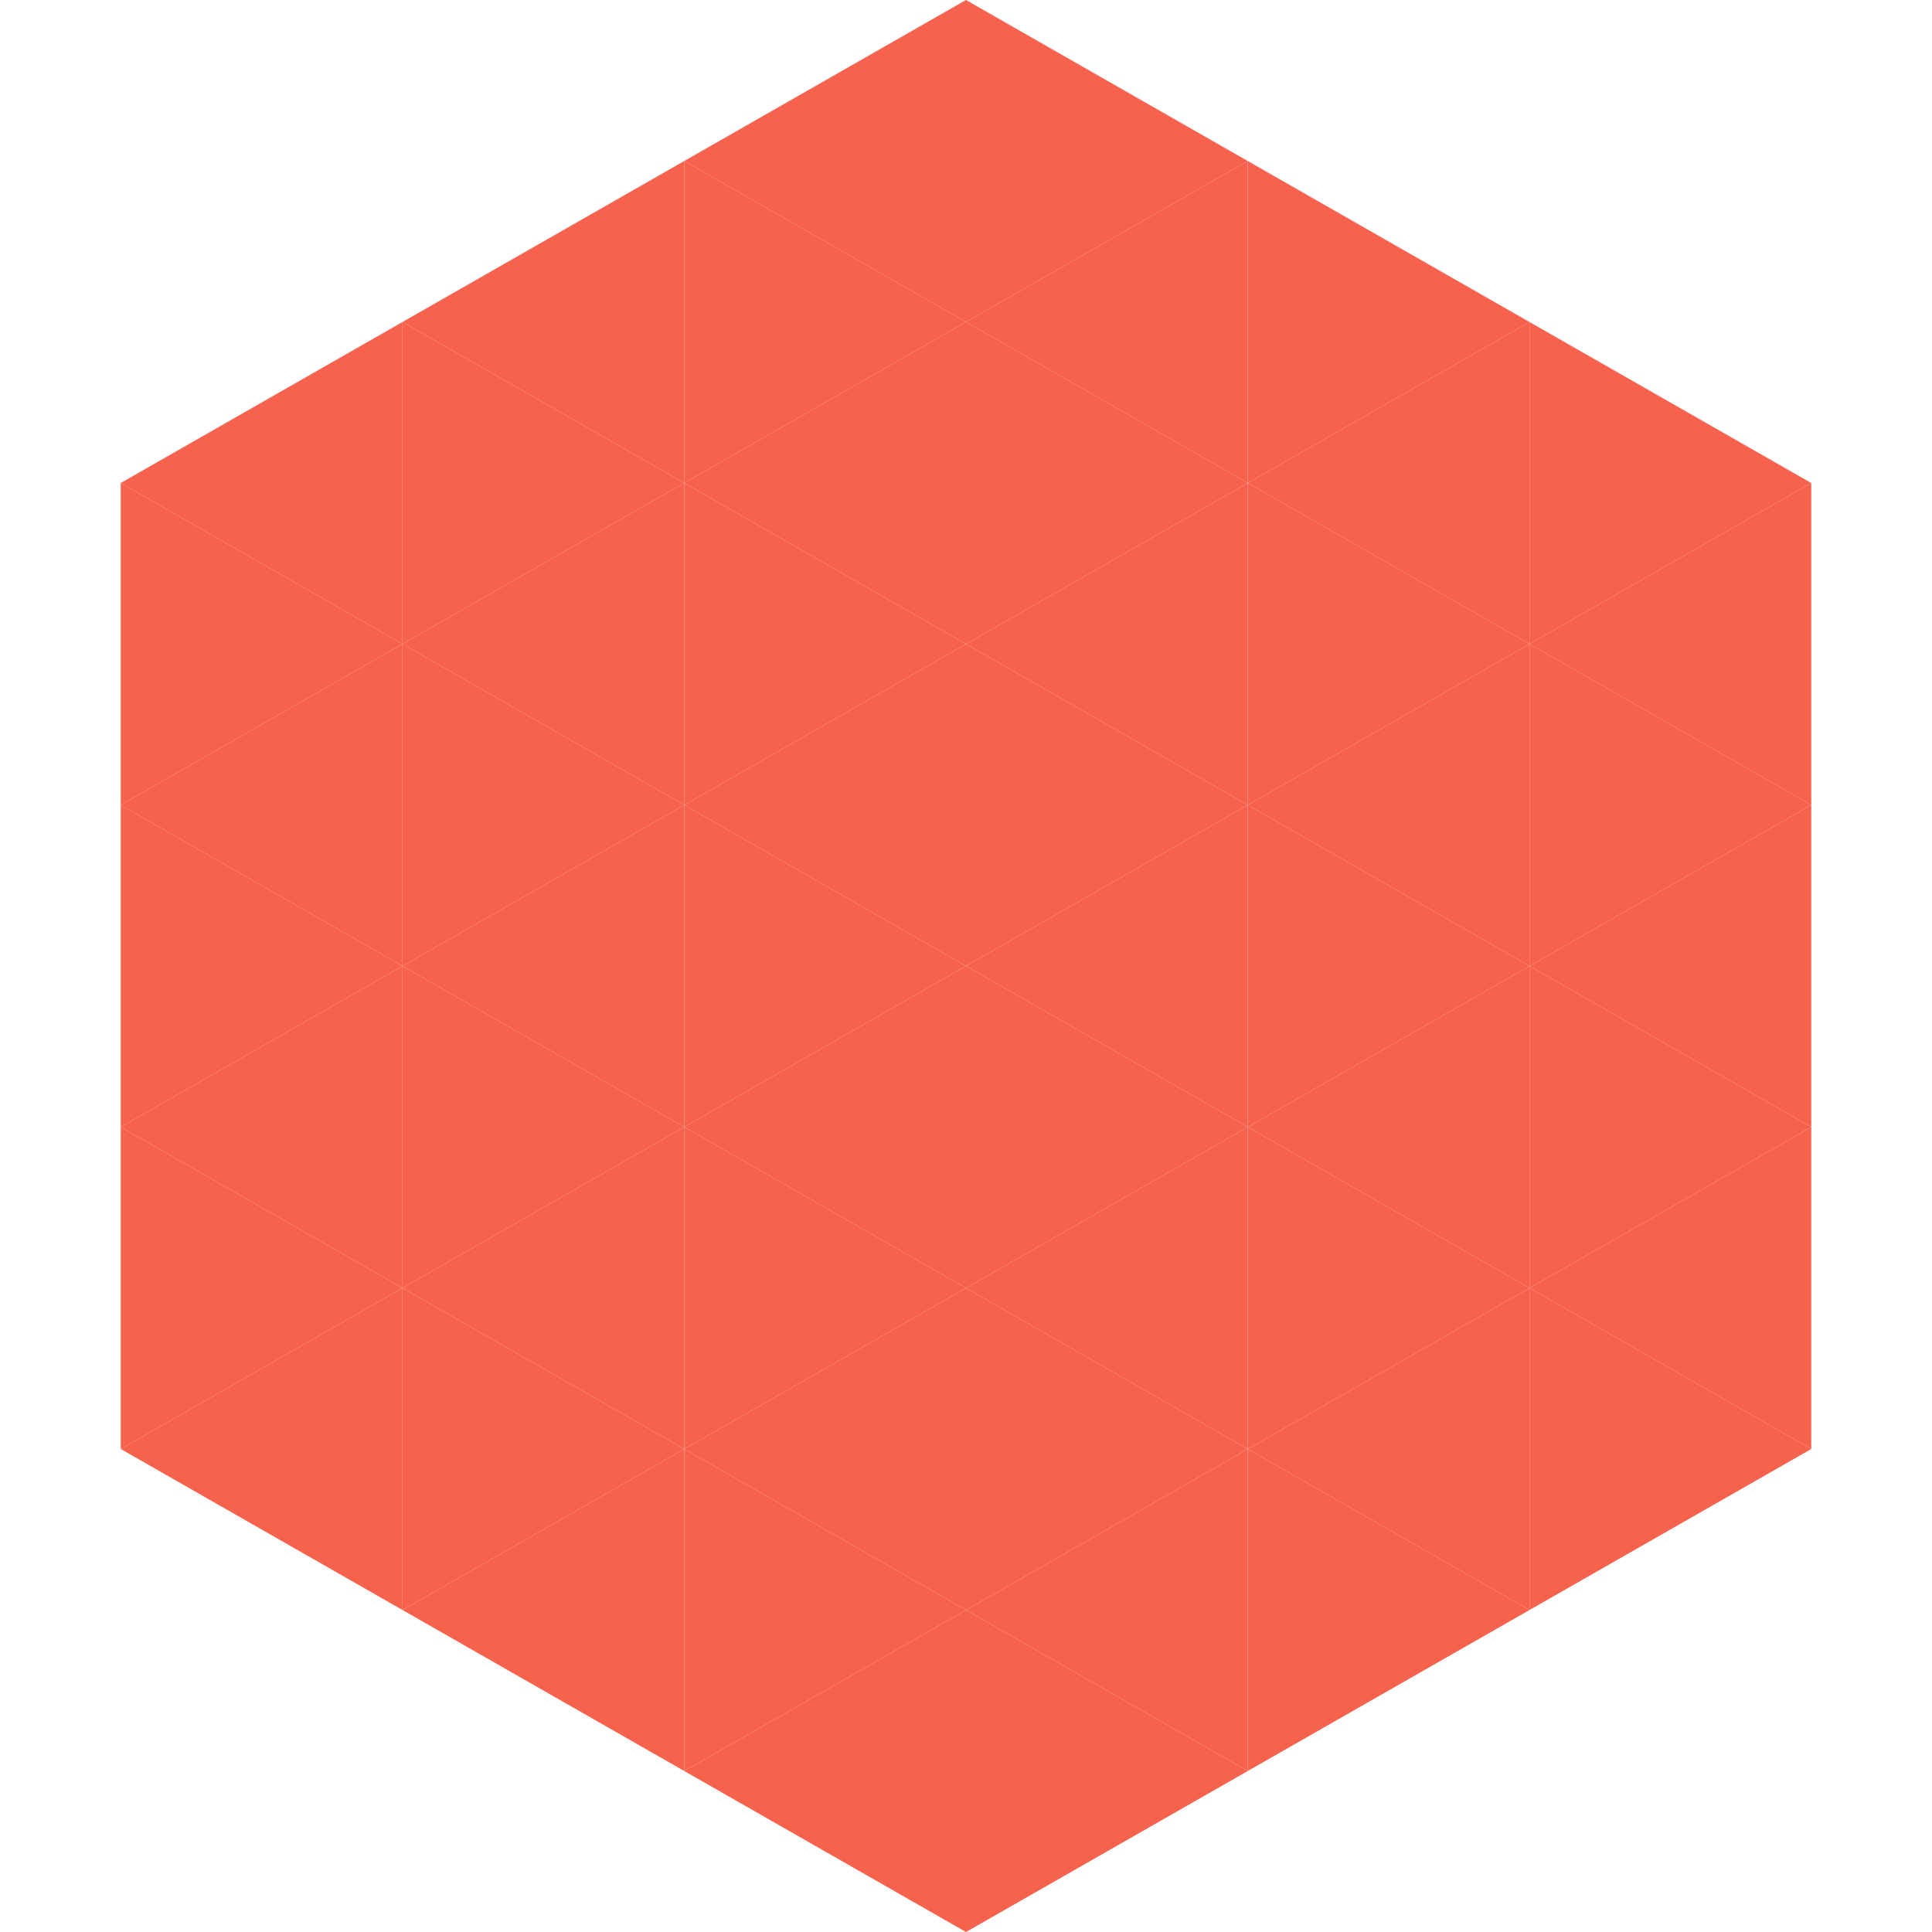 <?xml version="1.0"?>
<!-- Generated by SVGo -->
<svg width="240" height="240"
     xmlns="http://www.w3.org/2000/svg"
     xmlns:xlink="http://www.w3.org/1999/xlink">
<polygon points="50,40 15,60 50,80" style="fill:rgb(247,98,77)" />
<polygon points="190,40 225,60 190,80" style="fill:rgb(247,98,77)" />
<polygon points="15,60 50,80 15,100" style="fill:rgb(247,98,77)" />
<polygon points="225,60 190,80 225,100" style="fill:rgb(247,98,77)" />
<polygon points="50,80 15,100 50,120" style="fill:rgb(247,98,77)" />
<polygon points="190,80 225,100 190,120" style="fill:rgb(247,98,77)" />
<polygon points="15,100 50,120 15,140" style="fill:rgb(247,98,77)" />
<polygon points="225,100 190,120 225,140" style="fill:rgb(247,98,77)" />
<polygon points="50,120 15,140 50,160" style="fill:rgb(247,98,77)" />
<polygon points="190,120 225,140 190,160" style="fill:rgb(247,98,77)" />
<polygon points="15,140 50,160 15,180" style="fill:rgb(247,98,77)" />
<polygon points="225,140 190,160 225,180" style="fill:rgb(247,98,77)" />
<polygon points="50,160 15,180 50,200" style="fill:rgb(247,98,77)" />
<polygon points="190,160 225,180 190,200" style="fill:rgb(247,98,77)" />
<polygon points="15,180 50,200 15,220" style="fill:rgb(255,255,255); fill-opacity:0" />
<polygon points="225,180 190,200 225,220" style="fill:rgb(255,255,255); fill-opacity:0" />
<polygon points="50,0 85,20 50,40" style="fill:rgb(255,255,255); fill-opacity:0" />
<polygon points="190,0 155,20 190,40" style="fill:rgb(255,255,255); fill-opacity:0" />
<polygon points="85,20 50,40 85,60" style="fill:rgb(247,98,77)" />
<polygon points="155,20 190,40 155,60" style="fill:rgb(247,98,77)" />
<polygon points="50,40 85,60 50,80" style="fill:rgb(247,98,77)" />
<polygon points="190,40 155,60 190,80" style="fill:rgb(247,98,77)" />
<polygon points="85,60 50,80 85,100" style="fill:rgb(247,98,77)" />
<polygon points="155,60 190,80 155,100" style="fill:rgb(247,98,77)" />
<polygon points="50,80 85,100 50,120" style="fill:rgb(247,98,77)" />
<polygon points="190,80 155,100 190,120" style="fill:rgb(247,98,77)" />
<polygon points="85,100 50,120 85,140" style="fill:rgb(247,98,77)" />
<polygon points="155,100 190,120 155,140" style="fill:rgb(247,98,77)" />
<polygon points="50,120 85,140 50,160" style="fill:rgb(247,98,77)" />
<polygon points="190,120 155,140 190,160" style="fill:rgb(247,98,77)" />
<polygon points="85,140 50,160 85,180" style="fill:rgb(247,98,77)" />
<polygon points="155,140 190,160 155,180" style="fill:rgb(247,98,77)" />
<polygon points="50,160 85,180 50,200" style="fill:rgb(247,98,77)" />
<polygon points="190,160 155,180 190,200" style="fill:rgb(247,98,77)" />
<polygon points="85,180 50,200 85,220" style="fill:rgb(247,98,77)" />
<polygon points="155,180 190,200 155,220" style="fill:rgb(247,98,77)" />
<polygon points="120,0 85,20 120,40" style="fill:rgb(247,98,77)" />
<polygon points="120,0 155,20 120,40" style="fill:rgb(247,98,77)" />
<polygon points="85,20 120,40 85,60" style="fill:rgb(247,98,77)" />
<polygon points="155,20 120,40 155,60" style="fill:rgb(247,98,77)" />
<polygon points="120,40 85,60 120,80" style="fill:rgb(247,98,77)" />
<polygon points="120,40 155,60 120,80" style="fill:rgb(247,98,77)" />
<polygon points="85,60 120,80 85,100" style="fill:rgb(247,98,77)" />
<polygon points="155,60 120,80 155,100" style="fill:rgb(247,98,77)" />
<polygon points="120,80 85,100 120,120" style="fill:rgb(247,98,77)" />
<polygon points="120,80 155,100 120,120" style="fill:rgb(247,98,77)" />
<polygon points="85,100 120,120 85,140" style="fill:rgb(247,98,77)" />
<polygon points="155,100 120,120 155,140" style="fill:rgb(247,98,77)" />
<polygon points="120,120 85,140 120,160" style="fill:rgb(247,98,77)" />
<polygon points="120,120 155,140 120,160" style="fill:rgb(247,98,77)" />
<polygon points="85,140 120,160 85,180" style="fill:rgb(247,98,77)" />
<polygon points="155,140 120,160 155,180" style="fill:rgb(247,98,77)" />
<polygon points="120,160 85,180 120,200" style="fill:rgb(247,98,77)" />
<polygon points="120,160 155,180 120,200" style="fill:rgb(247,98,77)" />
<polygon points="85,180 120,200 85,220" style="fill:rgb(247,98,77)" />
<polygon points="155,180 120,200 155,220" style="fill:rgb(247,98,77)" />
<polygon points="120,200 85,220 120,240" style="fill:rgb(247,98,77)" />
<polygon points="120,200 155,220 120,240" style="fill:rgb(247,98,77)" />
<polygon points="85,220 120,240 85,260" style="fill:rgb(255,255,255); fill-opacity:0" />
<polygon points="155,220 120,240 155,260" style="fill:rgb(255,255,255); fill-opacity:0" />
</svg>
